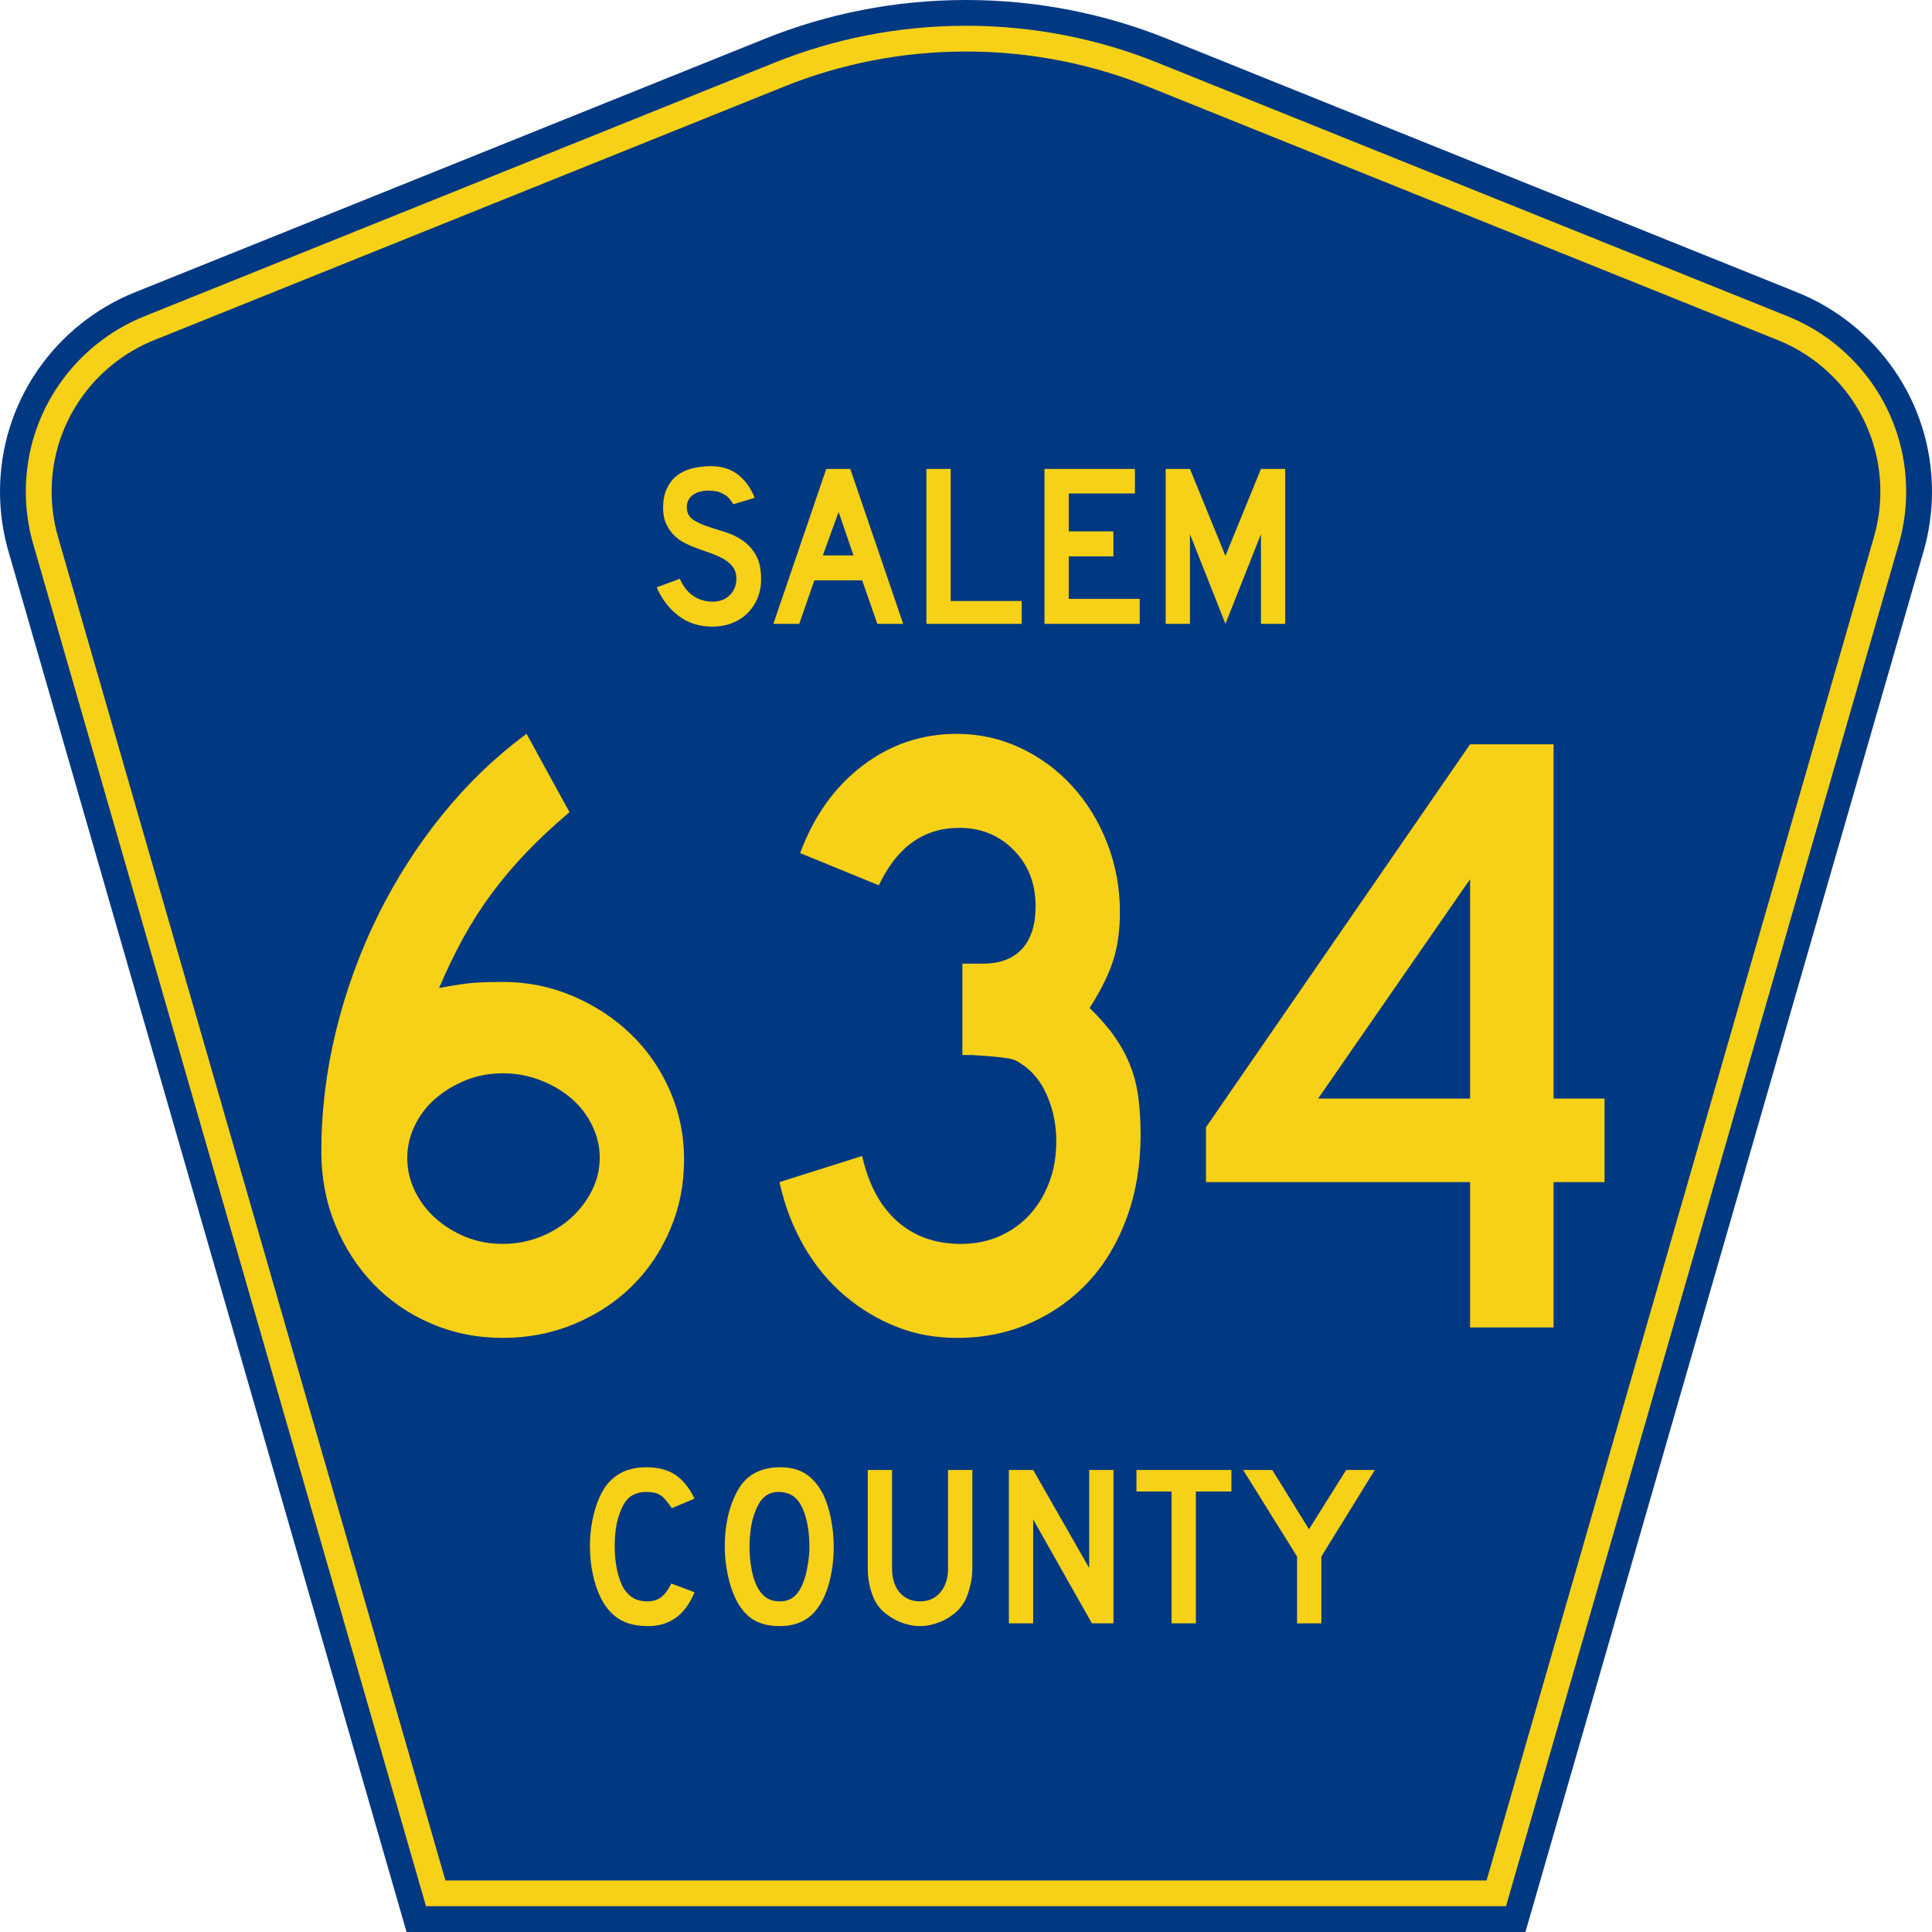 <?xml version="1.0" encoding="UTF-8" standalone="no"?>
<!-- Generator: Adobe Illustrator 12.0.0, SVG Export Plug-In . SVG Version: 6.00 Build 51448)  -->
<svg
   xmlns:dc="http://purl.org/dc/elements/1.1/"
   xmlns:cc="http://web.resource.org/cc/"
   xmlns:rdf="http://www.w3.org/1999/02/22-rdf-syntax-ns#"
   xmlns:svg="http://www.w3.org/2000/svg"
   xmlns="http://www.w3.org/2000/svg"
   xmlns:sodipodi="http://sodipodi.sourceforge.net/DTD/sodipodi-0.dtd"
   xmlns:inkscape="http://www.inkscape.org/namespaces/inkscape"
   version="1.0"
   id="Layer_1"
   width="450"
   height="450"
   viewBox="0 0 448.949 450"
   overflow="visible"
   enable-background="new 0 0 448.949 450"
   xml:space="preserve"
   sodipodi:version="0.32"
   inkscape:version="0.45.1"
   sodipodi:docname="Salem County Route 634 NJ.svg"
   sodipodi:docbase="C:\Documents and Settings\Kyle\My Documents\CR Sheilds\cr2sal"
   inkscape:output_extension="org.inkscape.output.svg.inkscape"><defs
   id="defs52" /><sodipodi:namedview
   inkscape:window-height="712"
   inkscape:window-width="1024"
   inkscape:pageshadow="2"
   inkscape:pageopacity="0.0"
   borderopacity="1.0"
   bordercolor="#666666"
   pagecolor="#ffffff"
   id="base"
   inkscape:zoom="1.78"
   inkscape:cx="221.16023"
   inkscape:cy="209.92557"
   inkscape:window-x="-4"
   inkscape:window-y="-4"
   inkscape:current-layer="Layer_1" />
<g
   id="g3">
	<path
   clip-rule="evenodd"
   d="M 94.17,450 L 1.421,128.337 C 0.154,123.941 -0.525,119.296 -0.525,114.494 C -0.525,93.492 12.453,75.515 30.845,68.109 L 177.585,9.048 C 192.068,3.213 207.895,0 224.475,0 C 241.053,0 256.88,3.213 271.364,9.048 L 418.104,68.109 C 436.496,75.515 449.474,93.492 449.474,114.494 C 449.474,119.296 448.796,123.941 447.528,128.337 L 354.779,450 L 94.17,450 L 94.17,450 z "
   id="path5"
   style="fill:#003882;fill-rule:evenodd" />
	<path
   clip-rule="evenodd"
   d="M 7.2,126.679 C 6.087,122.816 5.489,118.73 5.489,114.494 C 5.489,96.021 16.9,80.194 33.095,73.673 L 179.836,14.612 C 193.616,9.06 208.68,6 224.475,6 C 240.269,6 255.333,9.06 269.113,14.612 L 415.854,73.673 C 432.05,80.194 443.46,96.021 443.46,114.494 C 443.46,118.73 442.862,122.816 441.748,126.679 L 350.251,444 L 98.698,444 L 7.2,126.679 z "
   id="path7"
   style="fill:#f7d117;fill-rule:evenodd" />
	<path
   clip-rule="evenodd"
   d="M 11.503,114.494 C 11.503,98.549 21.348,84.874 35.346,79.237 L 182.087,20.175 C 195.164,14.907 209.465,12 224.475,12 C 239.484,12 253.786,14.907 266.862,20.175 L 413.603,79.237 C 427.601,84.874 437.446,98.549 437.446,114.494 C 437.446,118.164 436.928,121.691 435.969,125.021 L 345.723,438 L 103.226,438 L 12.98,125.021 C 12.021,121.692 11.503,118.164 11.503,114.494 z "
   id="path9"
   style="fill:#003882;fill-rule:evenodd" />
	
</g>




<path
   style="font-size:53.37px;font-style:normal;font-variant:normal;font-weight:normal;font-stretch:normal;text-align:center;line-height:125%;writing-mode:lr-tb;text-anchor:middle;fill:#f7d117;fill-opacity:1;font-family:Roadgeek 2005 Series D"
   d="M 161.241,370.859 C 159.104,376.119 155.507,378.75 150.449,378.75 C 147.778,378.75 145.569,378.234 143.824,377.203 C 142.079,376.173 140.636,374.556 139.496,372.352 C 138.677,370.752 138.036,368.886 137.573,366.754 C 137.11,364.621 136.879,362.435 136.879,360.196 C 136.879,357.353 137.235,354.634 137.947,352.039 C 138.659,349.445 139.639,347.348 140.886,345.748 C 141.954,344.433 143.236,343.438 144.732,342.763 C 146.264,342.087 148.045,341.75 150.075,341.75 C 152.782,341.75 155.008,342.336 156.753,343.509 C 158.534,344.682 160.03,346.53 161.241,349.054 L 155.952,351.293 C 155.453,350.546 154.99,349.924 154.563,349.427 C 154.171,348.929 153.744,348.538 153.28,348.254 C 152.853,347.97 152.372,347.774 151.838,347.667 C 151.339,347.561 150.752,347.508 150.075,347.508 C 148.615,347.508 147.386,347.845 146.388,348.52 C 145.427,349.196 144.643,350.333 144.038,351.933 C 143.575,352.999 143.219,354.261 142.969,355.718 C 142.755,357.175 142.649,358.668 142.649,360.196 C 142.649,362.151 142.845,364.035 143.236,365.848 C 143.628,367.625 144.18,369.082 144.893,370.219 C 145.534,371.143 146.282,371.837 147.136,372.299 C 147.991,372.761 149.042,372.992 150.289,372.992 C 151.5,372.992 152.55,372.672 153.441,372.032 C 154.331,371.357 155.133,370.29 155.845,368.833 L 161.241,370.859 L 161.241,370.859 M 193.665,360.303 C 193.665,363.146 193.327,365.865 192.65,368.46 C 191.973,371.055 191.011,373.152 189.765,374.751 C 187.77,377.417 184.885,378.75 181.11,378.75 C 178.581,378.75 176.497,378.234 174.859,377.203 C 173.221,376.173 171.867,374.556 170.799,372.352 C 170.051,370.824 169.445,368.975 168.982,366.807 C 168.519,364.604 168.287,362.435 168.287,360.303 C 168.287,357.353 168.626,354.616 169.303,352.093 C 170.015,349.569 170.977,347.454 172.188,345.748 C 173.256,344.398 174.521,343.402 175.981,342.763 C 177.477,342.087 179.258,341.75 181.324,341.75 C 183.603,341.75 185.544,342.265 187.147,343.296 C 188.75,344.326 190.121,345.944 191.261,348.147 C 192.009,349.747 192.596,351.613 193.024,353.745 C 193.451,355.878 193.665,358.064 193.665,360.303 M 188.002,360.303 C 188.002,358.277 187.824,356.411 187.468,354.705 C 187.111,352.963 186.577,351.488 185.865,350.28 C 185.295,349.356 184.636,348.68 183.888,348.254 C 183.176,347.827 182.285,347.579 181.217,347.508 C 179.828,347.436 178.67,347.756 177.744,348.467 C 176.818,349.178 176.052,350.333 175.447,351.933 C 174.984,352.999 174.627,354.296 174.378,355.825 C 174.164,357.317 174.058,358.81 174.058,360.303 C 174.058,362.222 174.236,364.07 174.592,365.848 C 174.948,367.625 175.482,369.082 176.195,370.219 C 176.764,371.143 177.441,371.837 178.225,372.299 C 179.008,372.761 179.97,372.992 181.11,372.992 C 182.428,372.992 183.514,372.636 184.369,371.925 C 185.259,371.215 186.007,370.059 186.613,368.46 C 186.791,367.998 186.969,367.447 187.147,366.807 C 187.325,366.132 187.468,365.439 187.574,364.728 C 187.717,363.982 187.824,363.235 187.895,362.489 C 187.966,361.742 188.002,361.014 188.002,360.303 M 225.955,365.314 C 225.955,366.701 225.794,368.016 225.474,369.26 C 225.189,370.504 224.797,371.659 224.298,372.725 C 223.835,373.614 223.23,374.431 222.482,375.178 C 221.734,375.888 220.897,376.51 219.971,377.044 C 219.045,377.577 218.048,377.985 216.979,378.27 C 215.946,378.59 214.878,378.75 213.773,378.75 C 212.669,378.75 211.583,378.59 210.514,378.27 C 209.481,377.985 208.502,377.577 207.576,377.044 C 206.65,376.51 205.795,375.888 205.011,375.178 C 204.263,374.431 203.658,373.614 203.195,372.725 C 202.696,371.659 202.305,370.504 202.02,369.26 C 201.735,368.016 201.592,366.701 201.592,365.314 L 201.592,342.389 L 207.255,342.389 L 207.255,365.314 C 207.255,367.66 207.843,369.526 209.018,370.912 C 210.229,372.299 211.814,372.992 213.773,372.992 C 215.732,372.992 217.3,372.299 218.475,370.912 C 219.686,369.526 220.291,367.66 220.291,365.314 L 220.291,342.389 L 225.955,342.389 L 225.955,365.314 L 225.955,365.314 M 253.802,378.11 L 240.125,353.905 L 240.125,378.11 L 234.462,378.11 L 234.462,342.389 L 240.125,342.389 L 253.161,365.208 L 253.161,342.389 L 258.824,342.389 L 258.824,378.11 L 253.802,378.11 M 278.017,347.401 L 278.017,378.11 L 272.354,378.11 L 272.354,347.401 L 264.18,347.401 L 264.18,342.389 L 286.298,342.389 L 286.298,347.401 L 278.017,347.401 M 307.248,362.542 L 307.248,378.11 L 301.585,378.11 L 301.585,362.542 L 289.03,342.389 L 295.815,342.389 L 304.363,356.198 L 313.018,342.389 L 319.696,342.389 L 307.248,362.542"
   id="text1389" />





<path
   style="font-size:53.596px;text-align:center;text-anchor:middle;fill:#f7d117;fill-opacity:1;font-family:Roadgeek 2005 Series D"
   d="M 176.753,134.915 C 176.753,136.566 176.451,138.092 175.846,139.492 C 175.241,140.893 174.37,142.113 173.233,143.154 C 172.236,144.052 171.072,144.743 169.739,145.228 C 168.406,145.712 166.975,145.955 165.446,145.955 C 162.352,145.955 159.712,145.12 157.525,143.451 C 155.337,141.782 153.64,139.565 152.431,136.8 L 157.818,134.806 C 158.565,136.53 159.596,137.85 160.912,138.765 C 162.227,139.68 163.739,140.138 165.446,140.138 C 167.117,140.138 168.459,139.626 169.473,138.603 C 170.486,137.58 170.993,136.314 170.993,134.806 C 170.993,133.622 170.682,132.653 170.059,131.899 C 169.437,131.145 168.628,130.508 167.632,129.987 C 166.637,129.466 165.543,129.008 164.352,128.613 C 163.16,128.218 161.978,127.787 160.805,127.32 C 160.271,127.105 159.613,126.8 158.832,126.405 C 158.05,126.01 157.294,125.463 156.565,124.762 C 155.836,124.062 155.213,123.191 154.698,122.15 C 154.183,121.109 153.925,119.834 153.925,118.326 C 153.925,116.568 154.209,115.069 154.778,113.83 C 155.346,112.591 156.12,111.586 157.098,110.814 C 158.076,110.042 159.25,109.477 160.619,109.117 C 161.988,108.758 163.472,108.578 165.071,108.578 C 167.596,108.578 169.703,109.242 171.392,110.571 C 173.081,111.9 174.37,113.695 175.259,115.956 L 170.246,117.465 C 169.961,116.891 169.588,116.37 169.126,115.904 C 168.734,115.508 168.192,115.149 167.498,114.825 C 166.805,114.502 165.961,114.323 164.965,114.288 C 164.325,114.252 163.658,114.296 162.965,114.422 C 162.272,114.547 161.658,114.772 161.125,115.095 C 160.592,115.418 160.165,115.858 159.845,116.415 C 159.525,116.971 159.4,117.663 159.472,118.489 C 159.543,119.601 160.022,120.454 160.912,121.046 C 161.801,121.639 162.886,122.151 164.166,122.581 C 165.445,123.012 166.823,123.452 168.299,123.9 C 169.775,124.349 171.135,124.995 172.379,125.839 C 173.623,126.683 174.663,127.814 175.499,129.232 C 176.335,130.651 176.753,132.545 176.753,134.915 L 176.753,134.915 z M 203.82,145.309 L 200.299,135.184 L 189.153,135.184 L 185.632,145.309 L 179.605,145.309 L 191.927,109.224 L 197.526,109.224 L 209.847,145.309 L 203.82,145.309 z M 194.806,119.242 L 191.126,129.368 L 198.273,129.368 L 194.806,119.242 z M 215.253,145.309 L 215.253,109.224 L 220.907,109.224 L 220.907,139.977 L 237.442,139.977 L 237.442,145.309 L 215.253,145.309 z M 242.754,145.309 L 242.754,109.224 L 263.823,109.224 L 263.823,114.934 L 248.409,114.934 L 248.409,123.766 L 258.81,123.766 L 258.81,129.583 L 248.409,129.583 L 248.409,139.492 L 264.943,139.492 L 264.943,145.309 L 242.754,145.309 z M 293.174,145.309 L 293.174,124.412 L 284.906,145.309 L 276.639,124.412 L 276.639,145.309 L 270.985,145.309 L 270.985,109.224 L 276.639,109.224 L 284.906,129.475 L 293.174,109.224 L 298.826,109.224 L 298.826,145.309 L 293.174,145.309 z "
   id="text2241" /><path
   transform="scale(0.956,1.046)"
   style="font-size:193.813px;font-style:normal;font-weight:normal;text-align:center;text-anchor:middle;fill:#f7d117;fill-opacity:1;stroke:none;stroke-width:1px;stroke-linecap:butt;stroke-linejoin:miter;stroke-opacity:1;font-family:Comic Sans MS"
   d="M 166.118,258.188 C 166.118,263.744 164.987,268.944 162.726,273.788 C 160.465,278.632 157.363,282.832 153.422,286.386 C 149.481,289.941 144.798,292.751 139.372,294.818 C 133.946,296.884 128.132,297.917 121.929,297.917 C 115.727,297.917 109.912,296.851 104.484,294.72 C 99.056,292.589 94.373,289.649 90.434,285.901 C 86.495,282.153 83.394,277.76 81.133,272.72 C 78.871,267.681 77.741,262.255 77.741,256.443 C 77.741,247.398 78.936,238.417 81.325,229.502 C 83.715,220.586 87.106,212.058 91.498,203.918 C 95.891,195.777 101.156,188.251 107.294,181.338 C 113.431,174.426 120.248,168.45 127.744,163.411 L 138.207,180.853 C 134.2,183.957 130.679,186.961 127.643,189.867 C 124.607,192.774 121.829,195.777 119.309,198.878 C 116.79,201.98 114.497,205.243 112.43,208.667 C 110.364,212.092 108.361,215.87 106.421,220.003 C 110.171,219.36 113.047,218.974 115.048,218.843 C 117.049,218.713 119.343,218.648 121.929,218.648 C 127.872,218.648 133.524,219.682 138.887,221.751 C 144.25,223.819 148.965,226.629 153.035,230.182 C 157.104,233.735 160.302,237.934 162.629,242.78 C 164.955,247.626 166.118,252.762 166.118,258.188 L 166.118,258.188 z M 145.571,257.798 C 145.57,255.345 144.957,252.955 143.731,250.629 C 142.505,248.303 140.826,246.299 138.695,244.62 C 136.563,242.94 134.044,241.584 131.136,240.55 C 128.228,239.517 125.159,239.001 121.929,239.001 C 118.7,239.001 115.696,239.517 112.918,240.55 C 110.14,241.584 107.685,242.94 105.552,244.62 C 103.418,246.299 101.739,248.303 100.512,250.629 C 99.286,252.955 98.673,255.345 98.673,257.798 C 98.673,260.384 99.286,262.84 100.512,265.164 C 101.739,267.489 103.418,269.524 105.552,271.268 C 107.685,273.013 110.14,274.402 112.918,275.435 C 115.696,276.468 118.7,276.985 121.929,276.985 C 125.159,276.985 128.195,276.468 131.038,275.435 C 133.881,274.402 136.368,273.013 138.5,271.268 C 140.631,269.524 142.342,267.489 143.633,265.164 C 144.925,262.84 145.57,260.384 145.571,257.798 L 145.571,257.798 z M 277.344,252.758 C 277.344,259.347 276.246,265.42 274.05,270.976 C 271.853,276.531 268.784,281.28 264.843,285.221 C 260.902,289.162 256.186,292.264 250.695,294.525 C 245.204,296.786 239.165,297.917 232.576,297.917 C 227.276,297.917 222.333,297.077 217.748,295.397 C 213.162,293.718 208.962,291.392 205.149,288.421 C 201.336,285.45 198.073,281.832 195.36,277.567 C 192.648,273.303 190.644,268.523 189.351,263.227 L 209.508,257.413 C 211.062,263.742 213.906,268.586 218.04,271.946 C 222.175,275.305 227.343,276.985 233.546,276.985 C 237.031,276.985 240.196,276.403 243.039,275.24 C 245.882,274.077 248.305,272.495 250.308,270.493 C 252.311,268.492 253.894,266.103 255.057,263.325 C 256.221,260.547 256.802,257.478 256.802,254.119 C 256.802,250.759 256.156,247.593 254.862,244.62 C 253.569,241.647 251.761,239.32 249.438,237.64 C 248.662,237.124 247.982,236.704 247.401,236.381 C 246.819,236.057 246.108,235.831 245.269,235.703 C 244.429,235.575 243.33,235.446 241.974,235.316 C 240.618,235.186 238.711,235.058 236.255,234.931 L 233.93,234.931 L 233.93,213.999 L 233.93,214.579 L 234.51,214.579 L 234.9,214.579 L 238.969,214.579 C 243.106,214.579 246.272,213.481 248.468,211.284 C 250.665,209.088 251.763,205.922 251.763,201.785 C 251.763,196.746 249.986,192.579 246.434,189.285 C 242.881,185.99 238.455,184.343 233.155,184.343 C 224.5,184.343 217.974,188.608 213.578,197.137 L 194.39,189.962 C 197.75,181.693 202.822,175.201 209.606,170.485 C 216.39,165.769 224.047,163.411 232.576,163.411 C 238.001,163.411 243.137,164.445 247.983,166.513 C 252.829,168.581 257.061,171.424 260.679,175.042 C 264.297,178.66 267.139,182.891 269.205,187.735 C 271.271,192.579 272.305,197.716 272.305,203.146 C 272.305,207.022 271.788,210.511 270.755,213.612 C 269.722,216.713 267.784,220.33 264.941,224.462 C 267.397,226.659 269.4,228.758 270.95,230.762 C 272.5,232.765 273.76,234.864 274.73,237.061 C 275.7,239.257 276.378,241.615 276.764,244.135 C 277.151,246.654 277.344,249.529 277.344,252.758 L 277.344,252.758 z M 377.965,263.227 L 377.965,295.592 L 357.618,295.592 L 357.618,263.227 L 293.272,263.227 L 293.272,251.013 L 357.618,165.735 L 377.965,165.735 L 377.965,244.62 L 390.374,244.62 L 390.374,263.227 L 377.965,263.227 z M 357.618,195.776 L 320.598,244.62 L 357.618,244.62 L 357.618,195.776 z "
   id="text2252" />
</svg>